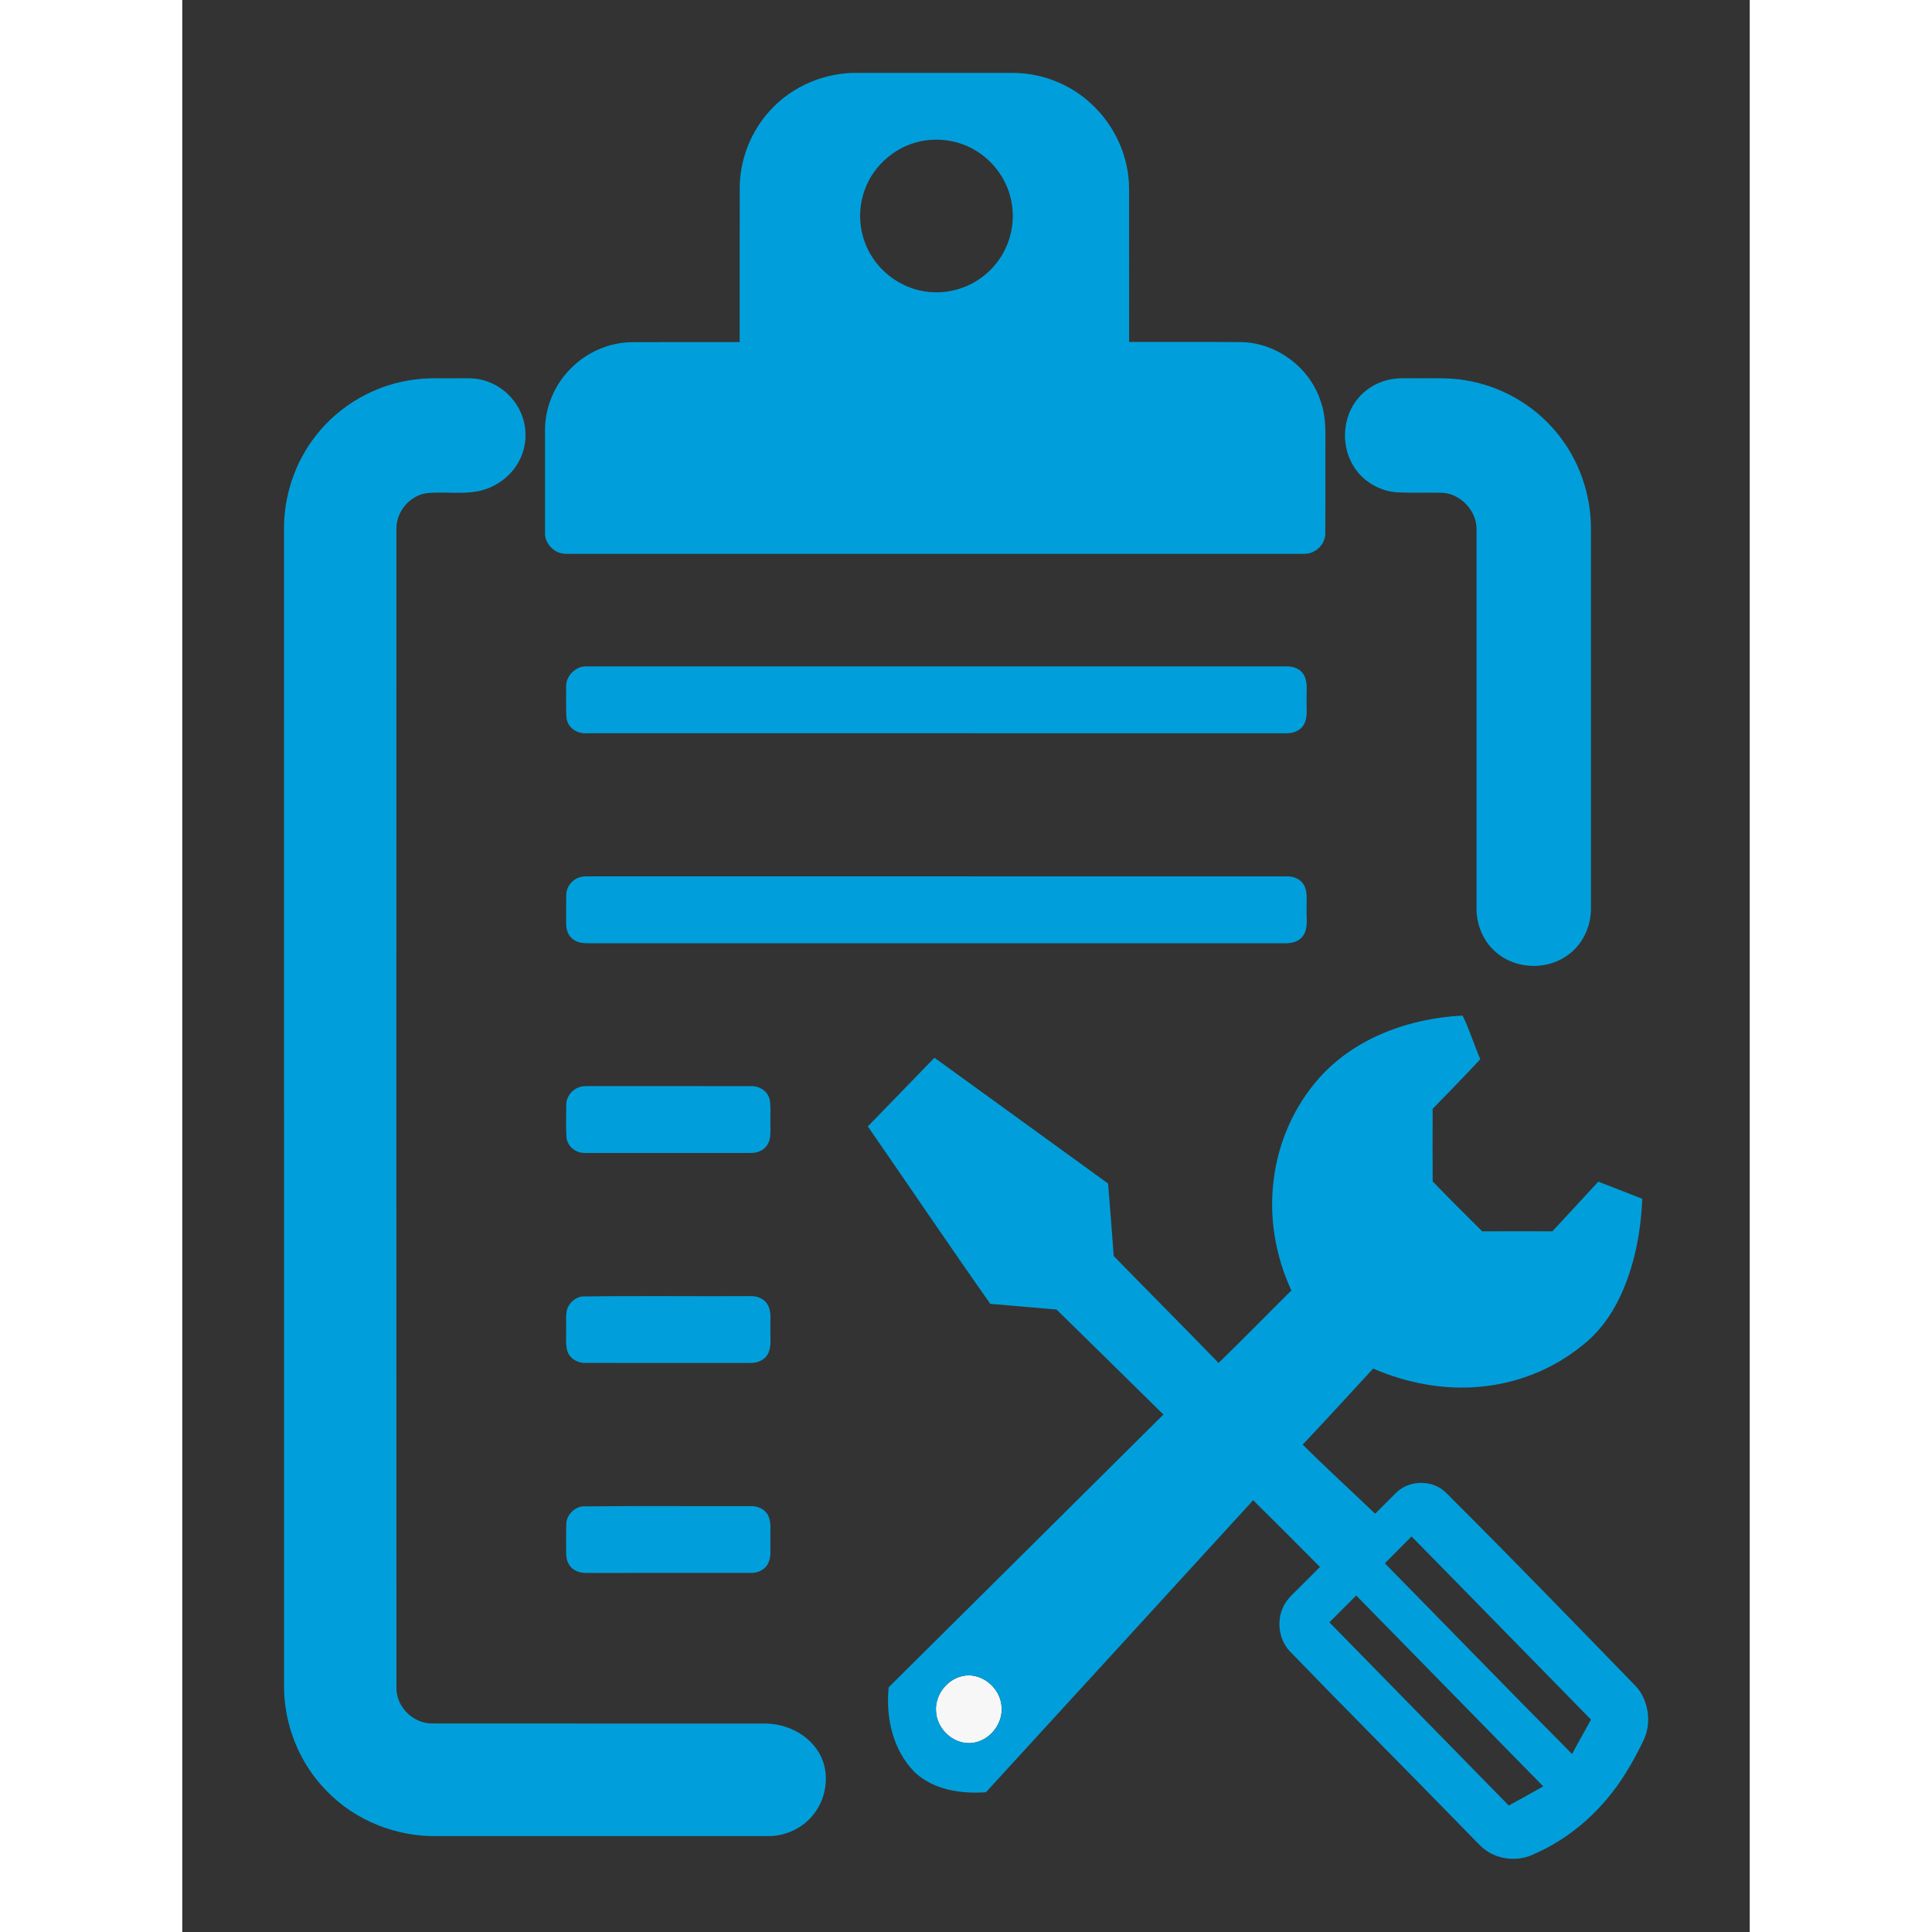 <?xml version="1.0" encoding="UTF-8" ?>
<!DOCTYPE svg PUBLIC "-//W3C//DTD SVG 1.1//EN" "http://www.w3.org/Graphics/SVG/1.1/DTD/svg11.dtd">
<svg width="100px" height="100px" viewBox="0 0 860 1060" version="1.1" xmlns="http://www.w3.org/2000/svg">
<rect x="0" y="0" width="860" height="1060" fill="#333333" stroke="none"/>
<g id="#f7f7f7ff">
<path fill="#f7f7f7" opacity="1.00" d=" M 427.48 919.72 C 437.48 916.99 448.10 925.11 449.38 935.11 C 451.08 945.11 443.08 955.49 432.96 956.30 C 423.15 957.23 413.97 948.63 413.55 938.94 C 412.88 930.30 419.13 921.85 427.48 919.72 Z" />
</g>
<g id="#009fdb ff">
<path fill="#009fdb " opacity="1.00" d=" M 322.59 60.53 C 334.78 47.12 352.92 39.58 371.00 40.00 C 399.34 40.01 427.68 39.98 456.01 40.01 C 471.80 40.07 487.47 46.31 498.93 57.16 C 511.57 68.85 519.32 85.75 519.46 103.01 C 519.52 131.21 519.46 159.41 519.50 187.61 C 540.00 187.68 560.51 187.51 581.02 187.70 C 600.43 188.03 618.58 201.63 624.56 220.07 C 627.95 229.31 627.06 239.28 627.17 248.92 C 627.12 263.62 627.27 278.31 627.10 293.00 C 626.96 299.16 621.12 304.28 615.01 303.86 C 480.32 303.86 345.62 303.87 210.92 303.86 C 204.52 304.19 198.72 298.44 199.02 292.03 C 198.99 273.34 198.99 254.66 199.02 235.97 C 199.03 223.65 204.06 211.48 212.67 202.68 C 221.52 193.37 234.18 187.77 247.05 187.73 C 266.64 187.62 286.23 187.73 305.82 187.68 C 305.85 159.46 305.79 131.23 305.85 103.01 C 305.91 87.42 312.02 71.98 322.59 60.53 M 404.46 77.66 C 389.88 80.89 377.56 92.51 373.54 106.90 C 370.18 118.40 372.08 131.32 378.71 141.30 C 385.94 152.46 398.69 159.88 412.02 160.34 C 424.94 160.99 437.94 155.16 446.09 145.13 C 453.90 135.81 457.25 122.95 455.00 111.00 C 452.98 99.56 445.86 89.18 436.02 83.04 C 426.78 77.11 415.14 75.22 404.46 77.66 Z" />
<path fill="#009fdb " opacity="1.00" d=" M 128.08 208.16 C 135.36 207.23 142.71 207.64 150.03 207.55 C 154.75 207.62 159.55 207.20 164.19 208.35 C 173.57 210.52 181.69 217.31 185.61 226.09 C 189.36 234.28 189.24 244.16 185.18 252.21 C 181.27 260.15 173.87 266.14 165.45 268.72 C 155.24 271.75 144.44 269.47 134.01 270.58 C 124.71 271.95 117.37 280.75 117.50 290.12 C 117.49 502.10 117.46 714.09 117.51 926.08 C 117.37 936.47 126.67 945.62 137.01 945.59 C 197.69 945.66 258.37 945.60 319.05 945.62 C 330.68 945.46 342.66 950.98 348.93 960.99 C 355.45 971.26 354.06 985.36 346.80 994.89 C 340.87 1002.90 330.93 1007.60 320.99 1007.38 C 260.65 1007.39 200.31 1007.37 139.96 1007.38 C 117.50 1007.84 94.96 998.89 79.31 982.71 C 64.28 967.54 55.75 946.29 55.84 924.96 C 55.81 713.63 55.83 502.31 55.83 290.98 C 55.59 272.41 61.70 253.78 73.19 239.15 C 86.40 222.06 106.63 210.66 128.08 208.16 Z" />
<path fill="#009fdb " opacity="1.00" d=" M 660.43 208.72 C 666.14 207.05 672.13 207.66 678.00 207.55 C 686.61 207.64 695.31 207.12 703.85 208.62 C 723.21 211.68 741.34 221.96 753.83 237.08 C 766.15 251.76 772.88 270.86 772.88 289.99 C 772.91 359.31 772.89 428.63 772.89 497.94 C 773.06 507.56 768.86 517.28 761.22 523.24 C 750.10 532.18 732.89 532.20 721.77 523.27 C 714.13 517.33 709.90 507.62 710.11 498.01 C 710.10 429.02 710.10 360.03 710.11 291.03 C 710.56 280.53 701.49 270.73 691.00 270.34 C 683.03 270.19 675.06 270.50 667.10 270.17 C 657.62 269.70 648.46 264.63 643.22 256.70 C 635.53 245.34 636.25 228.93 645.19 218.46 C 649.12 213.76 654.53 210.35 660.43 208.72 Z" />
<path fill="#009fdb " opacity="1.00" d=" M 217.40 366.48 C 218.84 365.78 220.46 365.64 222.05 365.62 C 350.01 365.62 477.97 365.61 605.94 365.63 C 609.66 365.48 613.65 367.09 615.48 370.49 C 617.72 374.65 616.64 379.55 616.89 384.06 C 616.65 388.72 617.80 393.88 615.08 398.03 C 612.94 401.37 608.76 402.47 605.01 402.31 C 477.33 402.30 349.64 402.33 221.96 402.30 C 216.82 402.76 211.41 399.30 210.83 393.95 C 210.37 388.32 210.72 382.65 210.62 377.01 C 210.36 372.50 213.37 368.29 217.40 366.48 Z" />
<path fill="#009fdb " opacity="1.00" d=" M 217.36 481.55 C 220.10 480.51 223.10 480.89 225.97 480.82 C 352.64 480.84 479.31 480.81 605.98 480.84 C 609.62 480.69 613.50 482.23 615.37 485.50 C 617.71 489.59 616.66 494.48 616.89 498.96 C 616.62 503.86 617.94 509.45 614.75 513.68 C 612.55 516.72 608.60 517.60 605.04 517.52 C 478.71 517.52 352.38 517.51 226.05 517.52 C 222.38 517.45 218.33 517.93 215.09 515.82 C 212.06 514.01 210.59 510.39 210.64 506.97 C 210.61 501.65 210.56 496.32 210.67 491.00 C 210.67 486.85 213.52 483.01 217.36 481.55 Z" />
<path fill="#009fdb " opacity="1.00" d=" M 624.08 591.13 C 643.78 569.20 673.56 558.64 702.46 557.20 C 706.22 564.82 708.74 573.25 712.18 581.12 C 703.64 590.35 694.83 599.34 686.05 608.34 C 685.97 621.61 685.96 634.89 686.05 648.16 C 694.90 657.48 704.13 666.48 713.23 675.58 C 726.06 675.52 738.89 675.55 751.72 675.57 C 760.16 666.52 768.51 657.40 776.90 648.33 C 784.94 651.47 793.02 654.51 801.03 657.73 C 800.28 676.25 796.69 694.87 788.74 711.69 C 783.80 722.10 776.77 731.62 767.56 738.63 C 751.81 751.35 732.17 759.07 712.03 760.84 C 692.02 762.74 671.78 758.78 653.39 750.89 C 640.48 764.77 627.77 778.85 614.72 792.59 C 627.69 805.50 641.24 817.84 654.46 830.50 C 658.36 826.72 662.15 822.82 666.01 819.00 C 671.95 813.12 681.75 811.97 689.07 815.83 C 693.10 817.97 695.87 821.74 699.16 824.80 C 730.85 856.44 761.99 888.62 793.21 920.74 C 795.82 923.49 798.76 926.03 800.62 929.40 C 804.78 936.81 805.55 946.22 802.09 954.06 C 799.06 960.53 795.69 966.85 791.88 972.90 C 780.00 992.10 762.66 1008.08 741.87 1017.13 C 732.80 1021.74 721.12 1020.44 713.41 1013.76 C 710.41 1011.01 707.69 1007.97 704.81 1005.11 C 672.41 971.85 639.58 939.00 607.31 905.62 C 601.71 899.28 600.37 889.64 603.91 881.98 C 606.09 876.82 610.74 873.44 614.46 869.47 C 617.71 866.22 620.94 862.96 624.21 859.74 C 612.05 847.46 599.84 835.23 587.55 823.10 C 538.72 876.54 489.84 929.93 440.94 983.31 C 427.27 984.31 412.12 982.05 401.79 972.28 C 389.87 960.22 385.86 942.21 387.58 925.74 C 437.83 875.86 488.11 826.01 538.31 776.09 C 518.76 756.88 499.26 737.63 479.67 718.47 C 467.56 717.38 455.43 716.45 443.33 715.36 C 420.64 683.16 398.59 650.42 376.14 618.02 C 388.29 605.42 400.54 592.93 412.68 580.33 C 444.47 603.29 476.19 626.36 507.95 649.36 C 509.04 662.62 510.06 675.88 511.06 689.15 C 530.18 708.74 549.51 728.13 568.57 747.78 C 582.07 734.72 595.18 721.25 608.51 708.02 C 599.82 689.24 596.16 668.08 598.79 647.51 C 601.24 626.73 610.08 606.71 624.08 591.13 M 674.44 842.98 C 669.62 847.94 664.66 852.77 659.80 857.70 C 694.06 892.56 728.08 927.67 762.53 962.34 C 765.87 955.98 769.50 949.78 772.91 943.47 C 740.06 910.00 707.35 876.39 674.44 842.98 M 629.38 890.10 C 662.18 923.60 694.98 957.10 727.78 990.60 C 734.15 987.22 740.39 983.58 746.71 980.11 C 712.53 945.18 678.32 910.28 644.10 875.38 C 639.18 880.28 634.28 885.19 629.38 890.10 M 427.48 919.72 C 419.13 921.85 412.88 930.30 413.55 938.94 C 413.97 948.63 423.15 957.23 432.96 956.30 C 443.08 955.49 451.08 945.11 449.38 935.11 C 448.10 925.11 437.48 916.99 427.48 919.72 Z" />
<path fill="#009fdb " opacity="1.00" d=" M 217.46 596.61 C 219.20 595.90 221.12 595.91 222.97 595.89 C 252.62 595.92 282.27 595.86 311.92 595.92 C 316.71 595.62 321.59 598.89 322.38 603.78 C 323.02 608.15 322.54 612.60 322.69 617.01 C 322.62 620.69 323.16 624.73 321.08 628.02 C 319.23 631.15 315.51 632.62 311.99 632.57 C 281.68 632.59 251.37 632.61 221.07 632.57 C 216.10 632.78 211.23 629.08 210.80 624.00 C 210.44 618.05 210.64 612.06 210.67 606.10 C 210.67 601.90 213.57 598.04 217.46 596.61 Z" />
<path fill="#009fdb " opacity="1.00" d=" M 219.25 711.31 C 249.80 710.89 280.40 711.27 310.97 711.13 C 314.60 710.92 318.67 712.02 320.78 715.22 C 323.59 719.26 322.46 724.43 322.69 729.03 C 322.45 733.48 323.44 738.23 321.52 742.43 C 319.85 746.01 315.83 747.85 312.01 747.78 C 281.66 747.79 251.32 747.82 220.97 747.77 C 216.69 747.85 212.33 745.18 211.17 740.93 C 210.15 736.70 210.79 732.31 210.62 728.01 C 210.72 724.69 210.24 721.26 211.25 718.05 C 212.47 714.59 215.66 711.97 219.25 711.31 Z" />
<path fill="#009fdb " opacity="1.00" d=" M 219.45 826.49 C 250.28 826.15 281.15 826.44 311.99 826.34 C 315.79 826.21 319.80 828.03 321.49 831.59 C 323.44 835.75 322.45 840.49 322.69 844.93 C 322.46 849.35 323.49 854.17 321.20 858.22 C 319.40 861.47 315.56 863.06 311.96 862.98 C 281.95 863.02 251.94 862.99 221.93 863.00 C 218.44 863.12 214.68 861.95 212.60 858.99 C 210.41 856.17 210.61 852.39 210.61 849.03 C 210.69 844.70 210.49 840.38 210.70 836.07 C 210.85 831.31 214.82 827.20 219.45 826.49 Z" />
</g>
</svg>

